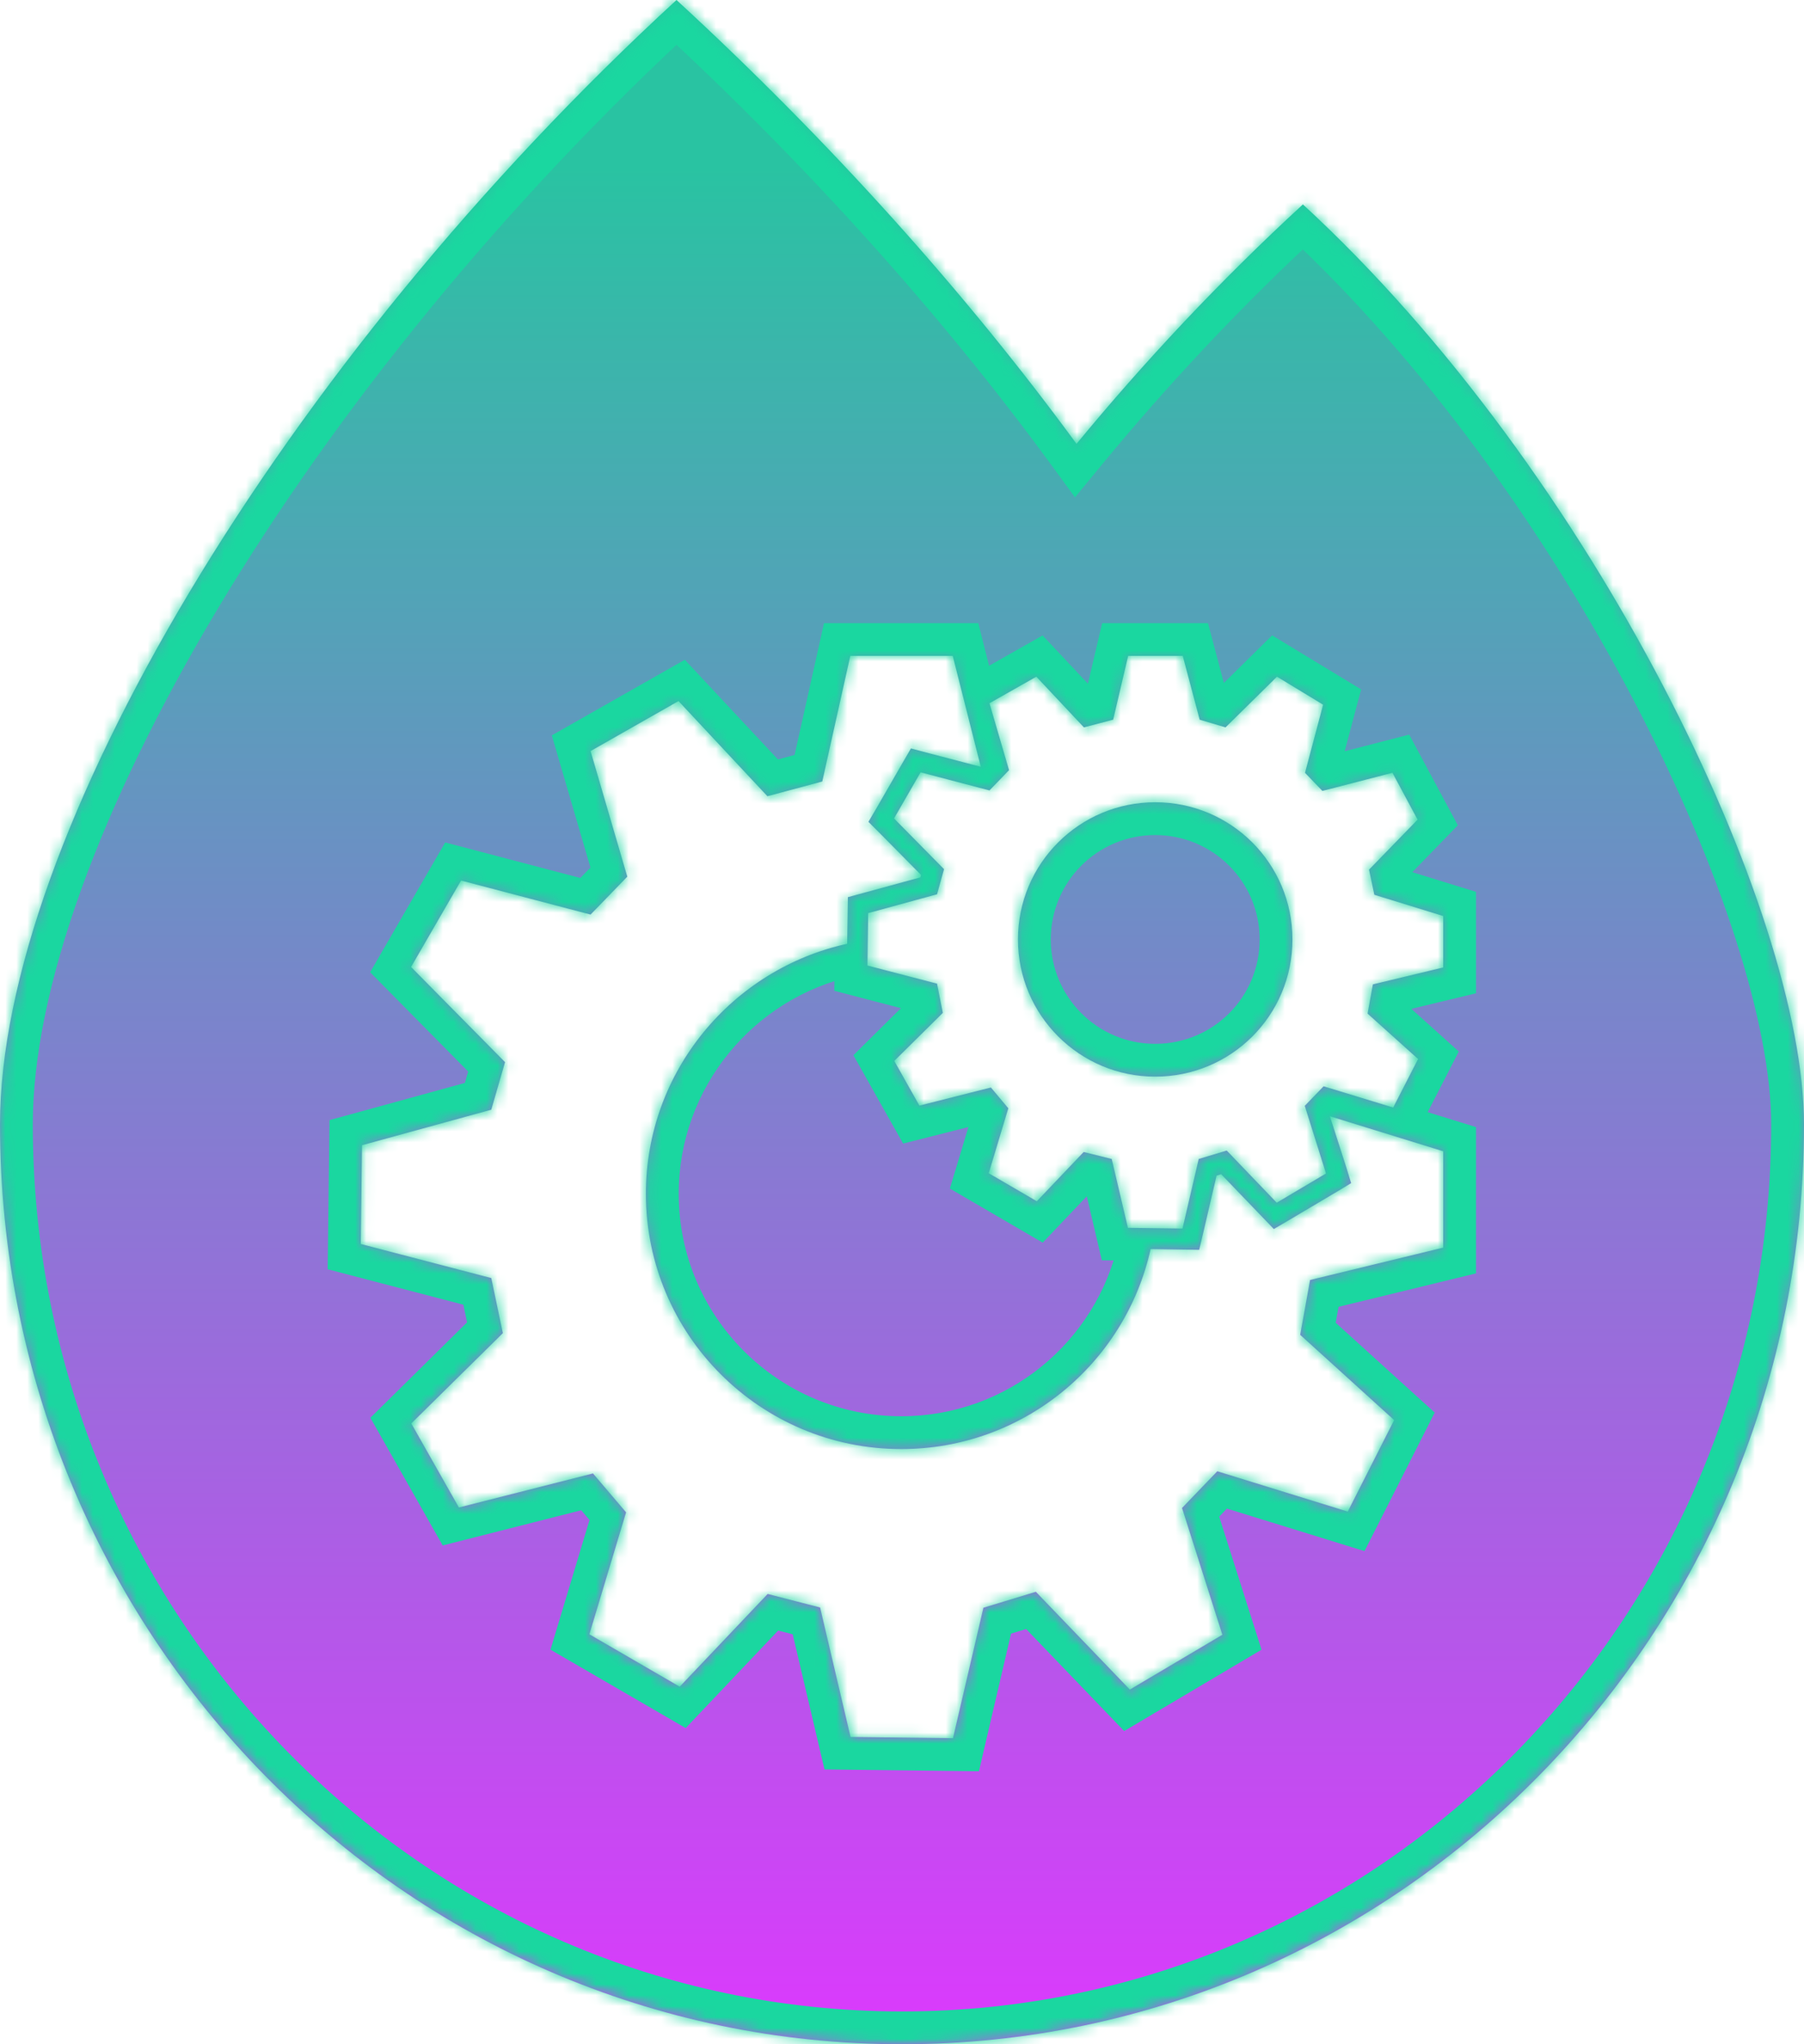 <svg width="165" height="187" viewBox="0 0 165 187" fill="none" xmlns="http://www.w3.org/2000/svg">
<mask id="path-1-inside-1_159_3369" fill="white">
<path fill-rule="evenodd" clip-rule="evenodd" d="M98.462 40.603C104.591 33.16 111.508 25.749 119.168 18.7C145.856 43.266 165 83.394 165 102.85C165 149.326 128.063 187 82.5 187C36.937 187 0 149.326 0 102.85C0 76.685 25.686 33.298 61.875 0C75.974 12.977 88.422 26.889 98.462 40.603ZM132 83.794V88.5L125.569 90.047L125.083 92.72L129.702 96.874L127.426 101.314L121.061 99.37L119.338 101.16L121.282 107.346L116.774 110.019L112.2 105.247L109.637 106.02L108.156 112.383L103.162 112.317L101.681 106.02L99.118 105.38L94.831 109.887L90.433 107.324L92.223 101.381L90.632 99.481L84.091 101.138L81.793 97.05L86.235 92.654L85.704 89.981L79.34 88.324L79.406 83.529L85.704 81.806L86.345 79.508L81.771 74.869L84.202 70.649L90.5 72.306L92.29 70.45L90.5 64.33L94.787 61.9L99.14 66.54L101.814 65.833L103.184 60H108.178L109.725 65.833L112.09 66.54L116.796 61.9L121.017 64.463L119.36 70.693L120.951 72.35L127.359 70.693L129.658 74.979L125.216 79.553L125.702 81.85L132 83.794ZM93.107 85.938C93.107 92.875 98.742 98.487 105.659 98.487C112.598 98.487 118.211 92.897 118.211 85.938C118.211 79 112.598 73.388 105.659 73.388C98.72 73.388 93.107 79 93.107 85.938ZM132 105.313L121.636 102.11L123.139 106.794L123.581 108.23L122.299 109.003L117.791 111.676L116.509 112.427L115.471 111.345L111.692 107.412L111.272 107.545L110.034 112.847L109.681 114.327L108.156 114.305L105.239 114.261C102.919 124.733 93.593 132.554 82.434 132.554C69.528 132.554 59.076 122.082 59.076 109.202C59.076 98 66.987 88.633 77.484 86.335L77.528 83.485L77.55 82.071L78.92 81.696L84.18 80.26L84.246 80.039L80.445 76.194L79.428 75.178L80.158 73.941L82.588 69.721L83.318 68.462L84.71 68.837L89.704 70.141L87.141 60H77.771L75.208 71.489L70.191 72.836L62.059 64.131L54.015 68.705L57.374 80.193L54.015 83.662L42.171 80.547L37.596 88.456L46.193 97.161L44.933 101.513L33.111 104.761L33 113.797L44.933 116.912L45.994 121.95L37.618 130.212L41.972 137.901L54.236 134.786L57.264 138.343L53.905 149.5L62.17 154.294L70.213 145.81L75.009 147.048L77.793 158.89L87.163 159L89.947 147.07L94.742 145.611L103.339 154.559L111.802 149.544L108.112 137.945L111.338 134.587L123.271 138.277L127.514 129.903L118.918 122.104L119.824 117.089L132 114.129V105.313Z"/>
</mask>
<path fill-rule="evenodd" clip-rule="evenodd" d="M98.462 40.603C104.591 33.16 111.508 25.749 119.168 18.7C145.856 43.266 165 83.394 165 102.85C165 149.326 128.063 187 82.5 187C36.937 187 0 149.326 0 102.85C0 76.685 25.686 33.298 61.875 0C75.974 12.977 88.422 26.889 98.462 40.603ZM132 83.794V88.5L125.569 90.047L125.083 92.72L129.702 96.874L127.426 101.314L121.061 99.37L119.338 101.16L121.282 107.346L116.774 110.019L112.2 105.247L109.637 106.02L108.156 112.383L103.162 112.317L101.681 106.02L99.118 105.38L94.831 109.887L90.433 107.324L92.223 101.381L90.632 99.481L84.091 101.138L81.793 97.05L86.235 92.654L85.704 89.981L79.34 88.324L79.406 83.529L85.704 81.806L86.345 79.508L81.771 74.869L84.202 70.649L90.5 72.306L92.29 70.45L90.5 64.33L94.787 61.9L99.14 66.54L101.814 65.833L103.184 60H108.178L109.725 65.833L112.09 66.54L116.796 61.9L121.017 64.463L119.36 70.693L120.951 72.35L127.359 70.693L129.658 74.979L125.216 79.553L125.702 81.85L132 83.794ZM93.107 85.938C93.107 92.875 98.742 98.487 105.659 98.487C112.598 98.487 118.211 92.897 118.211 85.938C118.211 79 112.598 73.388 105.659 73.388C98.72 73.388 93.107 79 93.107 85.938ZM132 105.313L121.636 102.11L123.139 106.794L123.581 108.23L122.299 109.003L117.791 111.676L116.509 112.427L115.471 111.345L111.692 107.412L111.272 107.545L110.034 112.847L109.681 114.327L108.156 114.305L105.239 114.261C102.919 124.733 93.593 132.554 82.434 132.554C69.528 132.554 59.076 122.082 59.076 109.202C59.076 98 66.987 88.633 77.484 86.335L77.528 83.485L77.55 82.071L78.92 81.696L84.18 80.26L84.246 80.039L80.445 76.194L79.428 75.178L80.158 73.941L82.588 69.721L83.318 68.462L84.71 68.837L89.704 70.141L87.141 60H77.771L75.208 71.489L70.191 72.836L62.059 64.131L54.015 68.705L57.374 80.193L54.015 83.662L42.171 80.547L37.596 88.456L46.193 97.161L44.933 101.513L33.111 104.761L33 113.797L44.933 116.912L45.994 121.95L37.618 130.212L41.972 137.901L54.236 134.786L57.264 138.343L53.905 149.5L62.17 154.294L70.213 145.81L75.009 147.048L77.793 158.89L87.163 159L89.947 147.07L94.742 145.611L103.339 154.559L111.802 149.544L108.112 137.945L111.338 134.587L123.271 138.277L127.514 129.903L118.918 122.104L119.824 117.089L132 114.129V105.313Z" fill="url(#paint0_linear_159_3369)"/>
<path d="M119.168 18.7L121.2 16.493L119.169 14.623L117.137 16.492L119.168 18.7ZM98.462 40.603L96.042 42.375L98.323 45.492L100.778 42.51L98.462 40.603ZM61.875 0L63.907 -2.207L61.875 -4.077L59.844 -2.208L61.875 0ZM132 88.5L132.701 91.417L135 90.864V88.5H132ZM132 83.794H135V81.581L132.885 80.928L132 83.794ZM125.569 90.047L124.868 87.13L122.968 87.587L122.618 89.51L125.569 90.047ZM125.083 92.72L122.132 92.183L121.832 93.831L123.077 94.951L125.083 92.72ZM129.702 96.874L132.372 98.242L133.425 96.187L131.708 94.643L129.702 96.874ZM127.426 101.314L126.549 104.184L128.95 104.917L130.095 102.683L127.426 101.314ZM121.061 99.37L121.938 96.501L120.178 95.963L118.901 97.289L121.061 99.37ZM119.338 101.16L117.177 99.079L115.942 100.361L116.476 102.059L119.338 101.16ZM121.282 107.346L122.813 109.926L124.857 108.714L124.144 106.446L121.282 107.346ZM116.774 110.019L114.609 112.095L116.256 113.814L118.305 112.6L116.774 110.019ZM112.2 105.247L114.366 103.171L113.094 101.844L111.334 102.375L112.2 105.247ZM109.637 106.02L108.77 103.148L107.108 103.65L106.715 105.34L109.637 106.02ZM108.156 112.383L108.116 115.383L110.531 115.415L111.078 113.063L108.156 112.383ZM103.162 112.317L100.241 113.004L100.778 115.286L103.122 115.317L103.162 112.317ZM101.681 106.02L104.602 105.334L104.183 103.553L102.409 103.11L101.681 106.02ZM99.118 105.38L99.845 102.469L98.149 102.045L96.944 103.312L99.118 105.38ZM94.831 109.887L93.32 112.479L95.37 113.673L97.004 111.954L94.831 109.887ZM90.433 107.324L87.561 106.459L86.878 108.724L88.923 109.916L90.433 107.324ZM92.223 101.381L95.096 102.246L95.563 100.696L94.523 99.455L92.223 101.381ZM90.632 99.481L92.932 97.555L91.722 96.11L89.895 96.573L90.632 99.481ZM84.091 101.138L81.476 102.608L82.602 104.61L84.828 104.046L84.091 101.138ZM81.793 97.05L79.682 94.918L78.057 96.527L79.178 98.521L81.793 97.05ZM86.235 92.654L88.345 94.786L89.491 93.652L89.177 92.07L86.235 92.654ZM85.704 89.981L88.647 89.397L88.281 87.551L86.46 87.077L85.704 89.981ZM79.34 88.324L76.34 88.282L76.308 90.634L78.584 91.227L79.34 88.324ZM79.406 83.529L78.615 80.636L76.438 81.231L76.406 83.488L79.406 83.529ZM85.704 81.806L86.496 84.7L88.137 84.251L88.594 82.612L85.704 81.806ZM86.345 79.508L89.235 80.314L89.702 78.64L88.481 77.402L86.345 79.508ZM81.771 74.869L79.171 73.371L78.032 75.349L79.635 76.975L81.771 74.869ZM84.202 70.649L84.965 67.748L82.747 67.164L81.602 69.151L84.202 70.649ZM90.5 72.306L89.736 75.207L91.438 75.655L92.659 74.389L90.5 72.306ZM92.29 70.45L94.449 72.533L95.658 71.279L95.169 69.608L92.29 70.45ZM90.5 64.33L89.02 61.721L86.953 62.892L87.62 65.172L90.5 64.33ZM94.787 61.9L96.974 59.847L95.36 58.127L93.307 59.29L94.787 61.9ZM99.14 66.54L96.952 68.592L98.177 69.897L99.907 69.44L99.14 66.54ZM101.814 65.833L102.581 68.733L104.322 68.272L104.734 66.519L101.814 65.833ZM103.184 60V57H100.807L100.263 59.314L103.184 60ZM108.178 60L111.078 59.231L110.486 57H108.178V60ZM109.725 65.833L106.825 66.602L107.256 68.226L108.866 68.707L109.725 65.833ZM112.09 66.54L111.23 69.414L112.931 69.922L114.195 68.676L112.09 66.54ZM116.796 61.9L118.353 59.336L116.355 58.122L114.69 59.764L116.796 61.9ZM121.017 64.463L123.916 65.234L124.494 63.064L122.574 61.898L121.017 64.463ZM119.36 70.693L116.461 69.922L116.027 71.553L117.196 72.771L119.36 70.693ZM120.951 72.35L118.787 74.428L120.003 75.694L121.702 75.255L120.951 72.35ZM127.359 70.693L130.003 69.275L128.89 67.199L126.608 67.789L127.359 70.693ZM129.658 74.979L131.81 77.069L133.338 75.495L132.301 73.562L129.658 74.979ZM125.216 79.553L123.064 77.462L121.95 78.609L122.281 80.174L125.216 79.553ZM125.702 81.85L122.767 82.471L123.132 84.197L124.817 84.717L125.702 81.85ZM121.636 102.11L122.522 99.244L117.02 97.543L118.779 103.026L121.636 102.11ZM132 105.313H135V103.101L132.886 102.447L132 105.313ZM123.139 106.794L126.006 105.911L126.001 105.894L125.995 105.877L123.139 106.794ZM123.581 108.23L125.13 110.798L127.137 109.587L126.448 107.347L123.581 108.23ZM122.299 109.003L123.829 111.583L123.839 111.577L123.849 111.572L122.299 109.003ZM117.791 111.676L119.308 114.264L119.314 114.261L119.321 114.257L117.791 111.676ZM116.509 112.427L114.344 114.504L115.983 116.213L118.026 115.016L116.509 112.427ZM115.471 111.345L117.635 109.268L117.634 109.266L115.471 111.345ZM111.692 107.412L113.855 105.334L112.565 103.991L110.789 104.551L111.692 107.412ZM111.272 107.545L110.369 104.684L108.739 105.199L108.35 106.863L111.272 107.545ZM110.034 112.847L112.952 113.544L112.954 113.537L112.956 113.529L110.034 112.847ZM109.681 114.327L109.637 117.327L112.04 117.362L112.599 115.024L109.681 114.327ZM108.156 114.305L108.111 117.305L108.113 117.305L108.156 114.305ZM105.239 114.261L105.284 111.261L102.839 111.224L102.31 113.612L105.239 114.261ZM77.484 86.335L78.125 89.266L80.447 88.758L80.483 86.382L77.484 86.335ZM77.528 83.485L74.528 83.438L74.528 83.439L77.528 83.485ZM77.55 82.071L76.757 79.178L74.586 79.773L74.55 82.024L77.55 82.071ZM78.92 81.696L78.13 78.802L78.127 78.802L78.92 81.696ZM84.18 80.26L84.97 83.154L86.575 82.715L87.053 81.122L84.18 80.26ZM84.246 80.039L87.119 80.901L87.631 79.195L86.379 77.929L84.246 80.039ZM80.445 76.194L82.578 74.085L82.572 74.079L82.566 74.073L80.445 76.194ZM79.428 75.178L76.844 73.655L75.664 75.657L77.307 77.3L79.428 75.178ZM80.158 73.941L82.742 75.464L82.75 75.451L82.757 75.438L80.158 73.941ZM82.588 69.721L79.992 68.218L79.989 68.224L82.588 69.721ZM83.318 68.462L84.099 65.565L81.876 64.965L80.722 66.958L83.318 68.462ZM84.71 68.837L83.928 71.734L83.94 71.737L83.952 71.74L84.71 68.837ZM89.704 70.141L88.946 73.044L93.856 74.325L92.612 69.406L89.704 70.141ZM87.141 60L90.049 59.265L89.477 57H87.141V60ZM77.771 60V57H75.367L74.843 59.347L77.771 60ZM75.208 71.489L75.986 74.386L77.74 73.915L78.136 72.142L75.208 71.489ZM70.191 72.836L67.999 74.884L69.229 76.201L70.97 75.734L70.191 72.836ZM62.059 64.131L64.251 62.084L62.635 60.353L60.576 61.523L62.059 64.131ZM54.015 68.705L52.533 66.097L50.47 67.269L51.136 69.547L54.015 68.705ZM57.374 80.193L59.529 82.28L60.743 81.026L60.254 79.351L57.374 80.193ZM54.015 83.662L53.252 86.563L54.95 87.01L56.17 85.749L54.015 83.662ZM42.171 80.547L42.934 77.645L40.72 77.063L39.574 79.045L42.171 80.547ZM37.596 88.456L34.999 86.954L33.854 88.936L35.462 90.564L37.596 88.456ZM46.193 97.161L49.074 97.995L49.563 96.305L48.327 95.053L46.193 97.161ZM44.933 101.513L45.728 104.406L47.348 103.961L47.815 102.347L44.933 101.513ZM33.111 104.761L32.316 101.868L30.138 102.466L30.111 104.724L33.111 104.761ZM33 113.797L30 113.76L29.971 116.107L32.242 116.7L33 113.797ZM44.933 116.912L47.869 116.294L47.486 114.478L45.691 114.01L44.933 116.912ZM45.994 121.95L48.101 124.085L49.267 122.935L48.929 121.331L45.994 121.95ZM37.618 130.212L35.512 128.077L33.876 129.691L35.008 131.691L37.618 130.212ZM41.972 137.901L39.361 139.379L40.49 141.373L42.71 140.809L41.972 137.901ZM54.236 134.786L56.521 132.841L55.309 131.418L53.498 131.878L54.236 134.786ZM57.264 138.343L60.136 139.208L60.608 137.643L59.548 136.398L57.264 138.343ZM53.905 149.5L51.032 148.635L50.349 150.905L52.4 152.095L53.905 149.5ZM62.17 154.294L60.664 156.889L62.715 158.079L64.347 156.358L62.17 154.294ZM70.213 145.81L70.963 142.905L69.252 142.464L68.036 143.746L70.213 145.81ZM75.009 147.048L77.929 146.361L77.514 144.596L75.758 144.143L75.009 147.048ZM77.793 158.89L74.873 159.576L75.41 161.862L77.758 161.889L77.793 158.89ZM87.163 159L87.127 162L89.537 162.028L90.084 159.682L87.163 159ZM89.947 147.07L89.074 144.199L87.419 144.703L87.026 146.388L89.947 147.07ZM94.742 145.611L96.906 143.533L95.631 142.206L93.87 142.741L94.742 145.611ZM103.339 154.559L101.175 156.638L102.822 158.352L104.868 157.14L103.339 154.559ZM111.802 149.544L113.332 152.125L115.385 150.908L114.661 148.634L111.802 149.544ZM108.112 137.945L105.948 135.867L104.712 137.154L105.253 138.855L108.112 137.945ZM111.338 134.587L112.224 131.721L110.457 131.174L109.175 132.508L111.338 134.587ZM123.271 138.277L122.385 141.143L124.803 141.89L125.947 139.632L123.271 138.277ZM127.514 129.903L130.19 131.259L131.224 129.218L129.53 127.681L127.514 129.903ZM118.918 122.104L115.966 121.571L115.67 123.208L116.902 124.326L118.918 122.104ZM119.824 117.089L119.115 114.174L117.219 114.635L116.872 116.556L119.824 117.089ZM132 114.129L132.709 117.044L135 116.487V114.129H132ZM117.137 16.492C109.368 23.641 102.357 31.153 96.146 38.696L100.778 42.51C106.825 35.166 113.647 27.857 121.2 20.908L117.137 16.492ZM168 102.85C168 92.391 162.944 76.973 154.75 61.301C146.505 45.531 134.851 29.058 121.2 16.493L117.137 20.907C130.173 32.907 141.435 48.782 149.433 64.081C157.484 79.479 162 93.853 162 102.85H168ZM82.5 190C129.775 190 168 150.927 168 102.85H162C162 147.725 126.35 184 82.5 184V190ZM-3 102.85C-3 150.927 35.225 190 82.5 190V184C38.65 184 3 147.725 3 102.85H-3ZM59.844 -2.208C41.545 14.629 25.891 34.023 14.793 52.559C3.751 70.999 -3 88.954 -3 102.85H3C3 90.58 9.091 73.76 19.94 55.641C30.732 37.618 46.015 18.669 63.906 2.208L59.844 -2.208ZM100.883 38.831C90.72 24.949 78.139 10.893 63.907 -2.207L59.843 2.207C73.808 15.061 86.124 28.828 96.042 42.375L100.883 38.831ZM135 88.5V83.794H129V88.5H135ZM126.271 92.964L132.701 91.417L131.299 85.584L124.868 87.13L126.271 92.964ZM128.035 93.257L128.521 90.584L122.618 89.51L122.132 92.183L128.035 93.257ZM131.708 94.643L127.089 90.49L123.077 94.951L127.696 99.104L131.708 94.643ZM130.095 102.683L132.372 98.242L127.032 95.505L124.756 99.946L130.095 102.683ZM120.185 102.239L126.549 104.184L128.302 98.445L121.938 96.501L120.185 102.239ZM121.498 103.241L123.222 101.451L118.901 97.289L117.177 99.079L121.498 103.241ZM124.144 106.446L122.2 100.26L116.476 102.059L118.42 108.246L124.144 106.446ZM118.305 112.6L122.813 109.926L119.752 104.766L115.244 107.439L118.305 112.6ZM110.034 107.323L114.609 112.095L118.94 107.943L114.366 103.171L110.034 107.323ZM110.503 108.892L113.066 108.119L111.334 102.375L108.77 103.148L110.503 108.892ZM111.078 113.063L112.559 106.7L106.715 105.34L105.234 111.703L111.078 113.063ZM103.122 115.317L108.116 115.383L108.196 109.383L103.202 109.317L103.122 115.317ZM98.761 106.707L100.241 113.004L106.082 111.63L104.602 105.334L98.761 106.707ZM98.39 108.29L100.954 108.931L102.409 103.11L99.845 102.469L98.39 108.29ZM97.004 111.954L101.292 107.447L96.944 103.312L92.657 107.819L97.004 111.954ZM88.923 109.916L93.32 112.479L96.341 107.295L91.944 104.732L88.923 109.916ZM89.351 100.516L87.561 106.459L93.306 108.189L95.096 102.246L89.351 100.516ZM88.332 101.407L89.923 103.307L94.523 99.455L92.932 97.555L88.332 101.407ZM84.828 104.046L91.369 102.389L89.895 96.573L83.354 98.23L84.828 104.046ZM79.178 98.521L81.476 102.608L86.706 99.667L84.408 95.58L79.178 98.521ZM84.124 90.522L79.682 94.918L83.903 99.183L88.345 94.786L84.124 90.522ZM82.762 90.564L83.292 93.238L89.177 92.07L88.647 89.397L82.762 90.564ZM78.584 91.227L84.948 92.884L86.46 87.077L80.096 85.42L78.584 91.227ZM76.406 83.488L76.34 88.282L82.34 88.365L82.406 83.571L76.406 83.488ZM84.912 78.912L78.615 80.636L80.198 86.423L86.496 84.7L84.912 78.912ZM83.455 78.702L82.814 81L88.594 82.612L89.235 80.314L83.455 78.702ZM79.635 76.975L84.209 81.615L88.481 77.402L83.907 72.763L79.635 76.975ZM81.602 69.151L79.171 73.371L84.37 76.366L86.801 72.146L81.602 69.151ZM91.263 69.405L84.965 67.748L83.438 73.55L89.736 75.207L91.263 69.405ZM90.13 68.368L88.34 70.223L92.659 74.389L94.449 72.533L90.13 68.368ZM87.62 65.172L89.41 71.292L95.169 69.608L93.379 63.488L87.62 65.172ZM93.307 59.29L89.02 61.721L91.979 66.94L96.266 64.51L93.307 59.29ZM101.328 64.487L96.974 59.847L92.599 63.953L96.952 68.592L101.328 64.487ZM101.047 62.932L98.373 63.639L99.907 69.44L102.581 68.733L101.047 62.932ZM100.263 59.314L98.893 65.147L104.734 66.519L106.104 60.686L100.263 59.314ZM108.178 57H103.184V63H108.178V57ZM112.625 65.064L111.078 59.231L105.278 60.769L106.825 66.602L112.625 65.064ZM112.949 63.665L110.584 62.958L108.866 68.707L111.23 69.414L112.949 63.665ZM114.69 59.764L109.984 64.403L114.195 68.676L118.902 64.037L114.69 59.764ZM122.574 61.898L118.353 59.336L115.239 64.464L119.46 67.027L122.574 61.898ZM122.259 71.464L123.916 65.234L118.118 63.692L116.461 69.922L122.259 71.464ZM123.115 70.272L121.524 68.615L117.196 72.771L118.787 74.428L123.115 70.272ZM126.608 67.789L120.2 69.446L121.702 75.255L128.11 73.598L126.608 67.789ZM132.301 73.562L130.003 69.275L124.715 72.111L127.014 76.397L132.301 73.562ZM127.368 81.643L131.81 77.069L127.506 72.889L123.064 77.462L127.368 81.643ZM128.637 81.229L128.151 78.931L122.281 80.174L122.767 82.471L128.637 81.229ZM132.885 80.928L126.587 78.984L124.817 84.717L131.115 86.661L132.885 80.928ZM105.659 95.487C100.395 95.487 96.107 91.214 96.107 85.938H90.107C90.107 94.536 97.089 101.486 105.659 101.486V95.487ZM115.211 85.938C115.211 91.236 110.945 95.487 105.659 95.487V101.486C114.251 101.486 121.211 94.558 121.211 85.938H115.211ZM105.659 76.388C110.942 76.388 115.211 80.658 115.211 85.938H121.211C121.211 77.343 114.254 70.388 105.659 70.388V76.388ZM96.107 85.938C96.107 80.658 100.376 76.388 105.659 76.388V70.388C97.064 70.388 90.107 77.343 90.107 85.938H96.107ZM120.75 104.976L131.114 108.18L132.886 102.447L122.522 99.244L120.75 104.976ZM125.995 105.877L124.493 101.193L118.779 103.026L120.282 107.71L125.995 105.877ZM126.448 107.347L126.006 105.911L120.271 107.676L120.713 109.112L126.448 107.347ZM123.849 111.572L125.13 110.798L122.031 105.661L120.749 106.434L123.849 111.572ZM119.321 114.257L123.829 111.583L120.769 106.422L116.261 109.096L119.321 114.257ZM118.026 115.016L119.308 114.264L116.274 109.088L114.992 109.839L118.026 115.016ZM113.306 113.422L114.344 114.504L118.674 110.35L117.635 109.268L113.306 113.422ZM109.529 109.491L113.307 113.423L117.634 109.266L113.855 105.334L109.529 109.491ZM112.175 110.406L112.595 110.273L110.789 104.551L110.369 104.684L112.175 110.406ZM112.956 113.529L114.193 108.227L108.35 106.863L107.113 112.165L112.956 113.529ZM112.599 115.024L112.952 113.544L107.116 112.15L106.763 113.63L112.599 115.024ZM108.113 117.305L109.637 117.327L109.724 111.328L108.199 111.306L108.113 117.305ZM105.194 117.261L108.111 117.305L108.201 111.306L105.284 111.261L105.194 117.261ZM82.434 135.554C95.031 135.554 105.55 126.725 108.168 114.91L102.31 113.612C100.287 122.741 92.155 129.554 82.434 129.554V135.554ZM56.076 109.202C56.076 123.738 67.87 135.554 82.434 135.554V129.554C71.186 129.554 62.076 120.426 62.076 109.202H56.076ZM76.842 83.405C65.004 85.996 56.076 96.555 56.076 109.202H62.076C62.076 99.446 68.97 91.27 78.125 89.266L76.842 83.405ZM74.528 83.439L74.484 86.289L80.483 86.382L80.528 83.532L74.528 83.439ZM74.55 82.024L74.528 83.438L80.528 83.532L80.55 82.118L74.55 82.024ZM78.127 78.802L76.757 79.178L78.343 84.964L79.713 84.589L78.127 78.802ZM83.389 77.365L78.13 78.802L79.71 84.59L84.97 83.154L83.389 77.365ZM81.372 79.176L81.306 79.397L87.053 81.122L87.119 80.901L81.372 79.176ZM78.312 78.304L82.112 82.148L86.379 77.929L82.578 74.085L78.312 78.304ZM77.307 77.3L78.324 78.316L82.566 74.073L81.549 73.056L77.307 77.3ZM77.573 72.418L76.844 73.655L82.013 76.701L82.742 75.464L77.573 72.418ZM79.989 68.224L77.558 72.443L82.757 75.438L85.188 71.219L79.989 68.224ZM80.722 66.958L79.992 68.218L85.184 71.224L85.914 69.965L80.722 66.958ZM85.491 65.941L84.099 65.565L82.536 71.358L83.928 71.734L85.491 65.941ZM90.462 67.238L85.468 65.935L83.952 71.74L88.946 73.044L90.462 67.238ZM84.232 60.735L86.796 70.876L92.612 69.406L90.049 59.265L84.232 60.735ZM77.771 63H87.141V57H77.771V63ZM78.136 72.142L80.699 60.653L74.843 59.347L72.28 70.835L78.136 72.142ZM70.97 75.734L75.986 74.386L74.429 68.591L69.413 69.939L70.97 75.734ZM59.867 66.179L67.999 74.884L72.383 70.788L64.251 62.084L59.867 66.179ZM55.498 71.313L63.542 66.739L60.576 61.523L52.533 66.097L55.498 71.313ZM60.254 79.351L56.895 67.863L51.136 69.547L54.495 81.035L60.254 79.351ZM56.17 85.749L59.529 82.28L55.219 78.106L51.86 81.575L56.17 85.749ZM41.408 83.448L53.252 86.563L54.779 80.761L42.934 77.645L41.408 83.448ZM40.193 89.958L44.768 82.049L39.574 79.045L34.999 86.954L40.193 89.958ZM48.327 95.053L39.731 86.348L35.462 90.564L44.058 99.269L48.327 95.053ZM47.815 102.347L49.074 97.995L43.311 96.327L42.051 100.679L47.815 102.347ZM33.905 107.654L45.728 104.406L44.138 98.62L32.316 101.868L33.905 107.654ZM36 113.834L36.11 104.798L30.111 104.724L30 113.76L36 113.834ZM45.691 114.01L33.758 110.894L32.242 116.7L44.175 119.815L45.691 114.01ZM48.929 121.331L47.869 116.294L41.997 117.53L43.058 122.568L48.929 121.331ZM39.725 132.348L48.101 124.085L43.887 119.814L35.512 128.077L39.725 132.348ZM44.582 136.423L40.229 128.734L35.008 131.691L39.361 139.379L44.582 136.423ZM53.498 131.878L41.233 134.993L42.71 140.809L54.975 137.693L53.498 131.878ZM59.548 136.398L56.521 132.841L51.952 136.73L54.979 140.287L59.548 136.398ZM56.778 150.365L60.136 139.208L54.391 137.478L51.032 148.635L56.778 150.365ZM63.675 151.699L55.41 146.905L52.4 152.095L60.664 156.889L63.675 151.699ZM68.036 143.746L59.993 152.23L64.347 156.358L72.39 147.874L68.036 143.746ZM75.758 144.143L70.963 142.905L69.464 148.715L74.259 149.952L75.758 144.143ZM80.713 158.203L77.929 146.361L72.088 147.734L74.873 159.576L80.713 158.203ZM87.198 156L77.828 155.89L77.758 161.889L87.127 162L87.198 156ZM87.026 146.388L84.241 158.318L90.084 159.682L92.869 147.751L87.026 146.388ZM93.87 142.741L89.074 144.199L90.82 149.94L95.615 148.482L93.87 142.741ZM105.502 152.481L96.906 143.533L92.579 147.69L101.175 156.638L105.502 152.481ZM110.273 146.963L101.809 151.978L104.868 157.14L113.332 152.125L110.273 146.963ZM105.253 138.855L108.943 150.454L114.661 148.634L110.971 137.036L105.253 138.855ZM109.175 132.508L105.948 135.867L110.275 140.024L113.502 136.665L109.175 132.508ZM124.157 135.41L112.224 131.721L110.452 137.453L122.385 141.143L124.157 135.41ZM124.838 128.547L120.595 136.921L125.947 139.632L130.19 131.259L124.838 128.547ZM116.902 124.326L125.498 132.125L129.53 127.681L120.934 119.882L116.902 124.326ZM116.872 116.556L115.966 121.571L121.87 122.638L122.776 117.622L116.872 116.556ZM131.291 111.213L119.115 114.174L120.533 120.004L132.709 117.044L131.291 111.213ZM129 105.313V114.129H135V105.313H129Z" fill="#1AD7A0" mask="url(#path-1-inside-1_159_3369)"/>
<defs>
<linearGradient id="paint0_linear_159_3369" x1="82.5" y1="0" x2="82.5" y2="187" gradientUnits="userSpaceOnUse">
<stop offset="0.081" stop-color="#29C3A2"/>
<stop offset="1" stop-color="#DC39FD"/>
</linearGradient>
</defs>
</svg>
